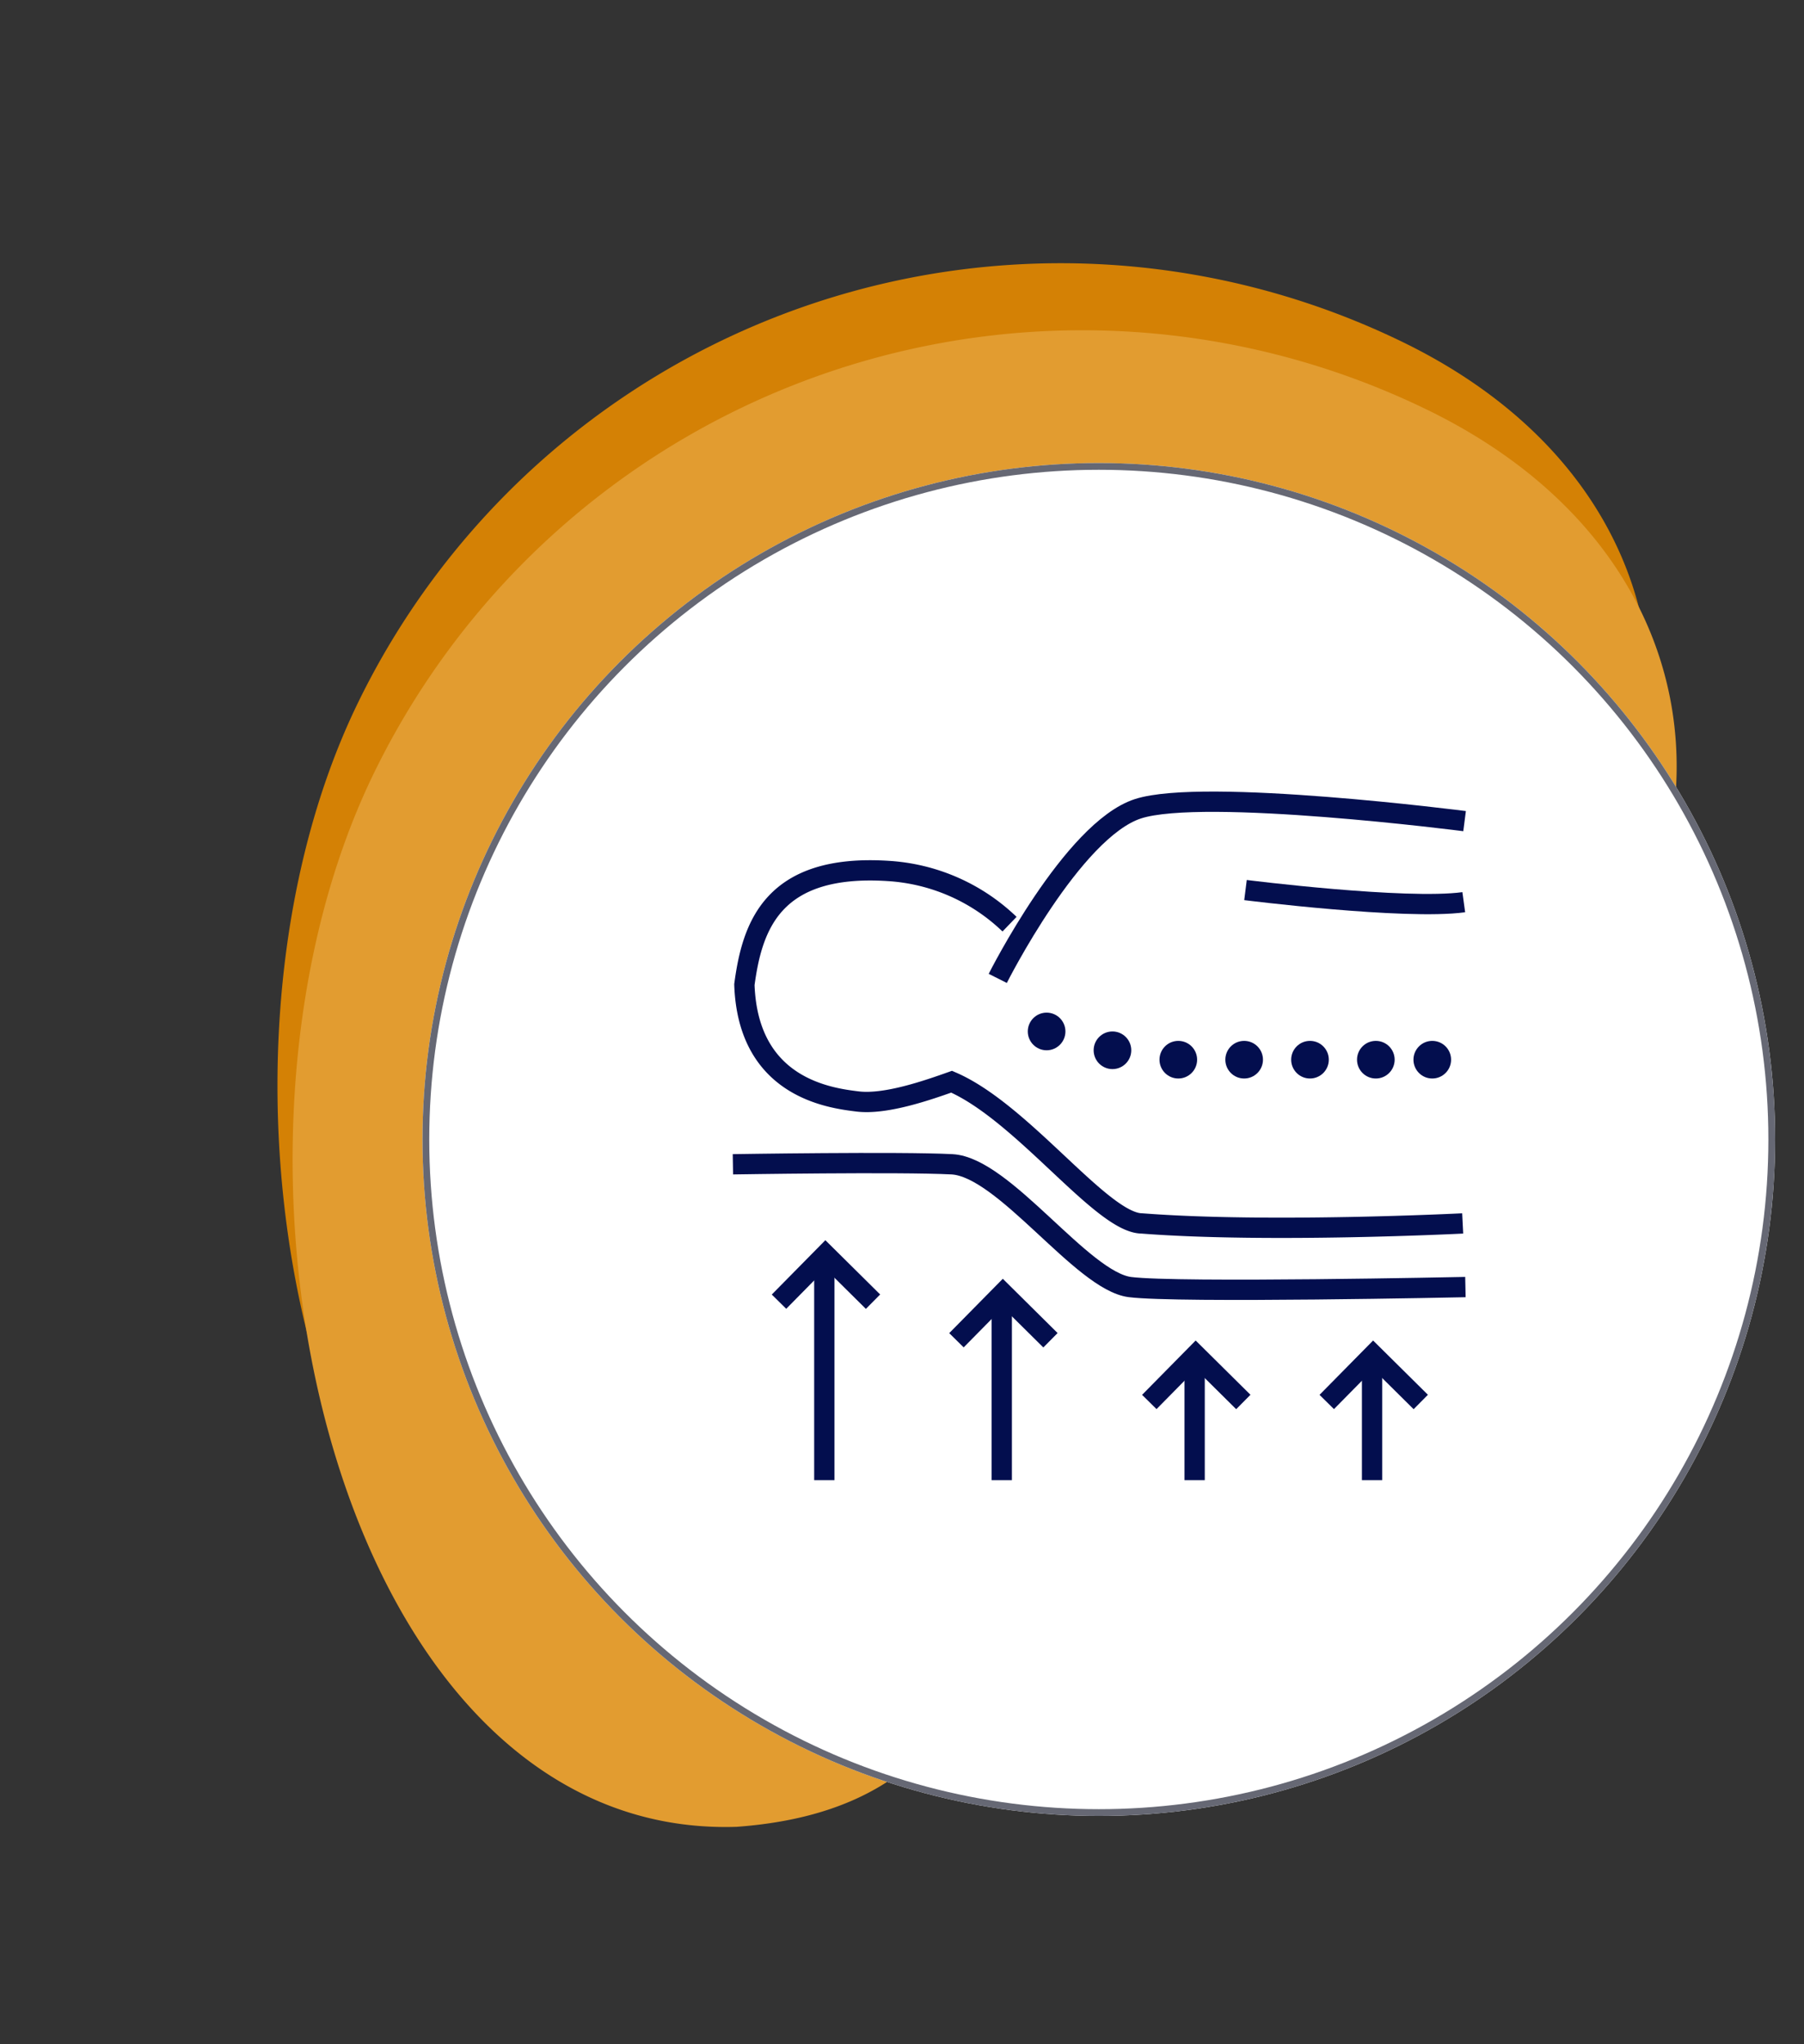 <svg xmlns="http://www.w3.org/2000/svg" width="266.738" height="302.16" viewBox="0 0 266.738 302.16">
  <rect x="0" y="0" width="266.738" height="302.16" fill="#333333" stroke="none"/>
  <g id="sushupti-ortho-icon" transform="translate(-957.286 -1935.188)">
    <g id="Group_63" data-name="Group 63" transform="translate(1210.987 1916.772) rotate(83)" opacity="0.9">
      <g id="Group-2" transform="matrix(0.839, 0.545, -0.545, 0.839, 96.319, 2.801)">
        <path id="Oval" d="M118.652,29.47C67.991-22.164,0-2.439,0,61.35a115.5,115.5,0,0,0,115.5,115.5c63.789,0,142.893-63.7,115.5-115.5C202.733,12.78,158.562,64.514,118.652,29.47Z" transform="translate(0 0)" fill="#e58a00"/>
      </g>
      <g id="Group-2-2" data-name="Group-2" transform="matrix(0.839, 0.545, -0.545, 0.839, 106.971, 0)">
        <path id="Oval-2" data-name="Oval" d="M119.639,29.715C68.557-22.348,0-2.46,0,61.86A116.461,116.461,0,0,0,116.461,178.321c64.319,0,144.081-64.233,116.461-116.461C204.42,12.887,159.88,65.05,119.639,29.715Z" transform="translate(0)" fill="#f5a730"/>
      </g>
    </g>
    <g id="Group_76" data-name="Group 76" transform="translate(48 -2)">
      <g id="Ellipse_70" data-name="Ellipse 70" transform="translate(971.756 2005.635)" fill="#fff" stroke="#666874" stroke-width="1">
        <circle cx="100" cy="100" r="100" stroke="none"/>
        <circle cx="100" cy="100" r="99.5" fill="none"/>
      </g>
      <g id="Group_70" data-name="Group 70" transform="translate(1017.653 2055.705)">
        <path id="Path_467" data-name="Path 467" d="M9495.981,2057.7s11.03-21.936,20.734-25.078,48.29,1.829,48.29,1.829" transform="translate(-9456.82 -2031.582)" fill="none" stroke="#030e4e" stroke-width="3"/>
        <path id="Path_468" data-name="Path 468" d="M9528.094,2043.031s23.635,2.974,32.273,1.794" transform="translate(-9452.302 -2029.971)" fill="none" stroke="#030e4e" stroke-width="3"/>
        <path id="Path_469" data-name="Path 469" d="M9502.343,2048.432a28.386,28.386,0,0,0-17.905-7.864c-17.232-1.121-20.159,8.283-21.3,16.8.528,15.229,12.574,16.765,16.744,17.274s10.422-1.692,13.894-2.921c10.506,4.507,22.21,20.9,28.13,20.95,18.8,1.453,47.439,0,47.439,0" transform="translate(-9461.44 -2030.33)" fill="none" stroke="#030e4e" stroke-width="3"/>
        <path id="Path_470" data-name="Path 470" d="M9461.65,2078.591s24.664-.4,32.385,0,19.223,17.246,26.316,18.151,49.607,0,49.607,0" transform="translate(-9461.65 -2024.994)" fill="none" stroke="#030e4e" stroke-width="3"/>
        <path id="Path_474" data-name="Path 474" d="M0,0V31.939" transform="translate(13.517 68.348)" fill="none" stroke="#030e4e" stroke-width="3"/>
        <path id="Path_473" data-name="Path 473" d="M0,0V26.236" transform="translate(39.753 74.052)" fill="none" stroke="#030e4e" stroke-width="3"/>
        <path id="Path_475" data-name="Path 475" d="M0,8V25.11" transform="translate(68.27 75.177)" fill="none" stroke="#030e4e" stroke-width="3"/>
        <path id="Path_477" data-name="Path 477" d="M0,8V25.11" transform="translate(94.505 75.177)" fill="none" stroke="#030e4e" stroke-width="3"/>
        <path id="Path_471" data-name="Path 471" d="M9467.626,2097.233l6.867-6.966,7.035,6.966" transform="translate(-9460.811 -2023.325)" fill="none" stroke="#030e4e" stroke-width="3"/>
        <path id="Path_472" data-name="Path 472" d="M9467.626,2097.233l6.867-6.966,7.035,6.966" transform="translate(-9434.573 -2017.622)" fill="none" stroke="#030e4e" stroke-width="3"/>
        <path id="Path_476" data-name="Path 476" d="M9467.626,2097.233l6.867-6.966,7.035,6.966" transform="translate(-9406.058 -2008.497)" fill="none" stroke="#030e4e" stroke-width="3"/>
        <path id="Path_478" data-name="Path 478" d="M9467.626,2097.233l6.867-6.966,7.035,6.966" transform="translate(-9379.821 -2008.497)" fill="none" stroke="#030e4e" stroke-width="3"/>
        <circle id="Ellipse_79" data-name="Ellipse 79" cx="2.782" cy="2.782" r="2.782" transform="translate(43.602 31.18)" fill="#030e4e"/>
        <circle id="Ellipse_80" data-name="Ellipse 80" cx="2.782" cy="2.782" r="2.782" transform="translate(53.338 33.962)" fill="#030e4e"/>
        <circle id="Ellipse_81" data-name="Ellipse 81" cx="2.782" cy="2.782" r="2.782" transform="translate(63.074 35.353)" fill="#030e4e"/>
        <circle id="Ellipse_82" data-name="Ellipse 82" cx="2.782" cy="2.782" r="2.782" transform="translate(72.81 35.353)" fill="#030e4e"/>
        <circle id="Ellipse_83" data-name="Ellipse 83" cx="2.782" cy="2.782" r="2.782" transform="translate(82.545 35.353)" fill="#030e4e"/>
        <circle id="Ellipse_84" data-name="Ellipse 84" cx="2.782" cy="2.782" r="2.782" transform="translate(92.281 35.353)" fill="#030e4e"/>
        <circle id="Ellipse_85" data-name="Ellipse 85" cx="2.782" cy="2.782" r="2.782" transform="translate(100.626 35.353)" fill="#030e4e"/>
      </g>
    </g>
  </g>
</svg>
